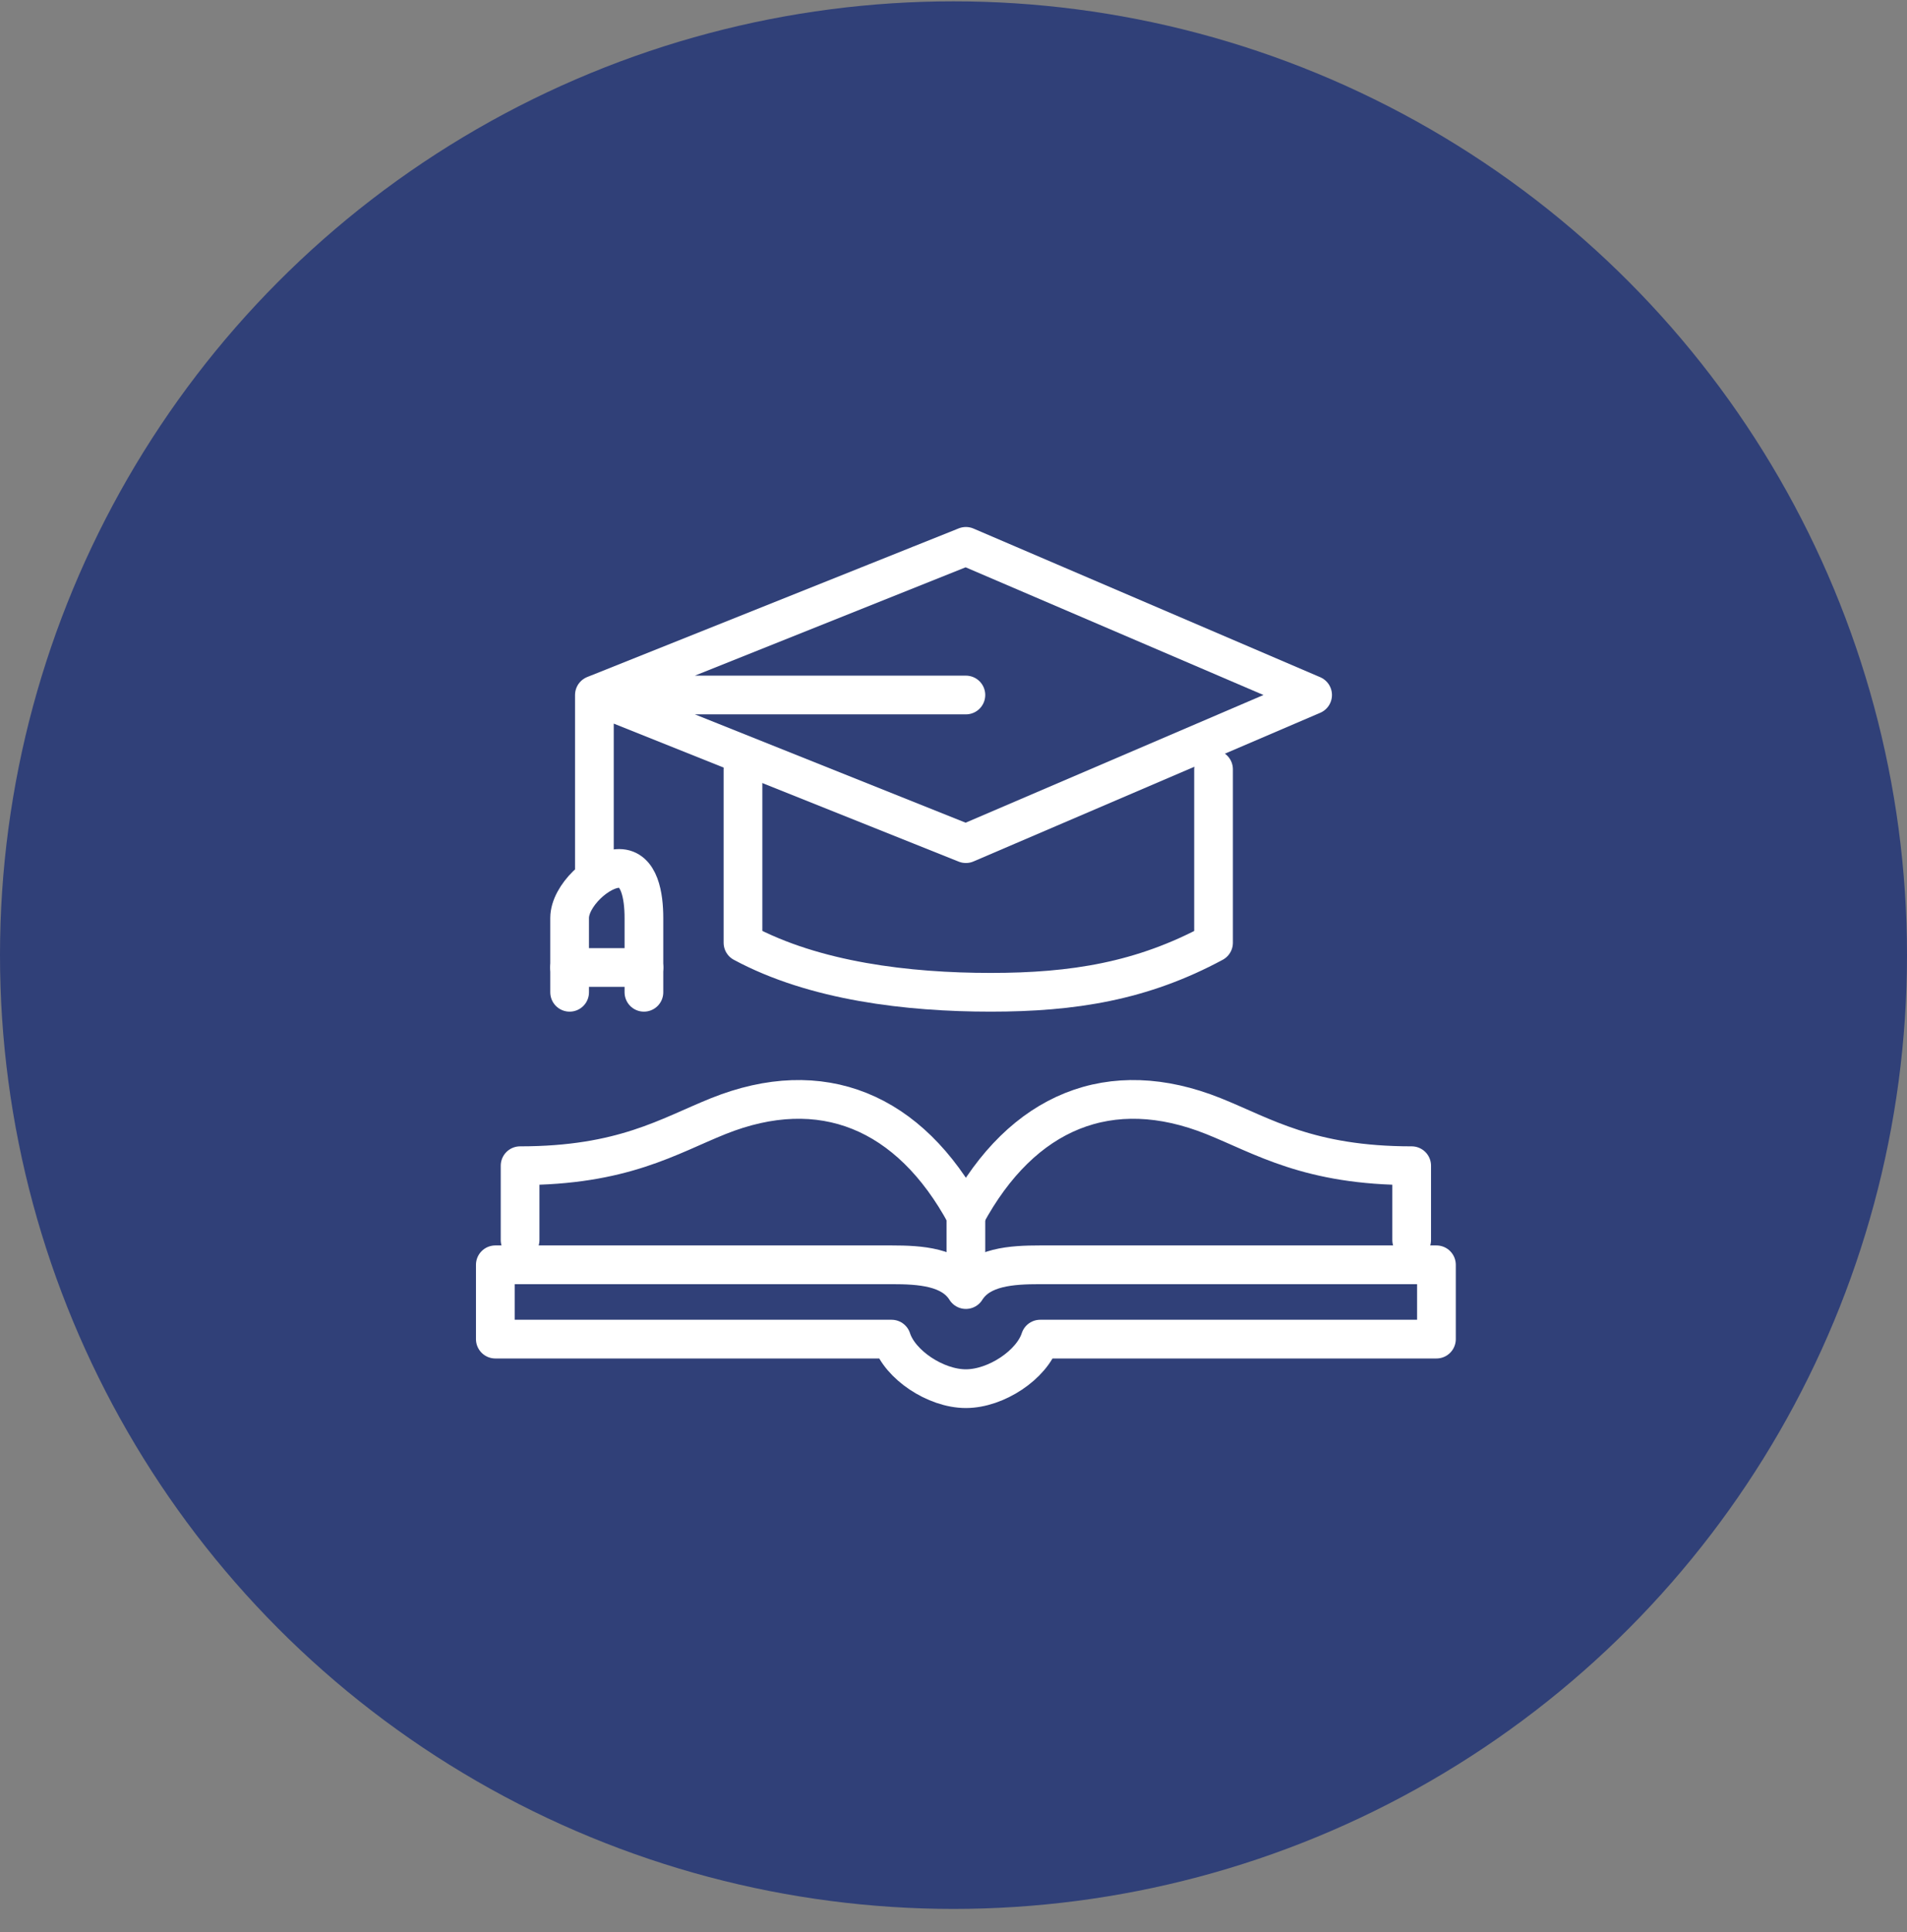 <svg width="77" height="78" viewBox="0 0 77 78" fill="none" xmlns="http://www.w3.org/2000/svg">
<rect x="0" y="0" width="77" height="78" fill="#808080" stroke="none"/>
<circle cx="38.5" cy="38.554" r="38.5" fill="#304078"/>
<path d="M21 50.054V47.054C25.157 47.054 26.998 45.857 29 45.054C33.155 43.387 36.725 44.833 39 49.054C41.275 44.833 44.845 43.387 49 45.054C51.002 45.857 52.843 47.054 57 47.054V50.054" stroke="white" stroke-width="1.563" stroke-miterlimit="22.926" stroke-linecap="round" stroke-linejoin="round"/>
<path d="M39 49.054V51.054" stroke="white" stroke-width="1.563" stroke-miterlimit="22.926" stroke-linecap="round" stroke-linejoin="round"/>
<path fill-rule="evenodd" clip-rule="evenodd" d="M39 52.054C39.577 51.13 40.847 51.054 42 51.054H58V54.054H42C41.668 55.087 40.225 56.054 39 56.054C37.775 56.054 36.332 55.087 36 54.054H20V51.054H36C37.153 51.054 38.423 51.13 39 52.054Z" stroke="white" stroke-width="1.563" stroke-miterlimit="22.926" stroke-linecap="round" stroke-linejoin="round"/>
<path d="M24 28.054L39 34.054L53 28.054L39 22.054L24 28.054V35.054M39 28.054H24" stroke="white" stroke-width="1.563" stroke-miterlimit="22.926" stroke-linecap="round" stroke-linejoin="round"/>
<path d="M30 31.054V38.054C32.888 39.609 36.665 40.054 40 40.054C43.335 40.054 46.112 39.609 49 38.054V31.054" stroke="white" stroke-width="1.563" stroke-miterlimit="22.926" stroke-linecap="round" stroke-linejoin="round"/>
<path d="M23 40.054V37.054C23 36.17 24.175 35.054 25 35.054C25.825 35.054 26 36.17 26 37.054V40.054" stroke="white" stroke-width="1.563" stroke-miterlimit="22.926" stroke-linecap="round" stroke-linejoin="round"/>
<path d="M23 39.054H26" stroke="white" stroke-width="1.563" stroke-miterlimit="22.926" stroke-linecap="round" stroke-linejoin="round"/>
</svg>
